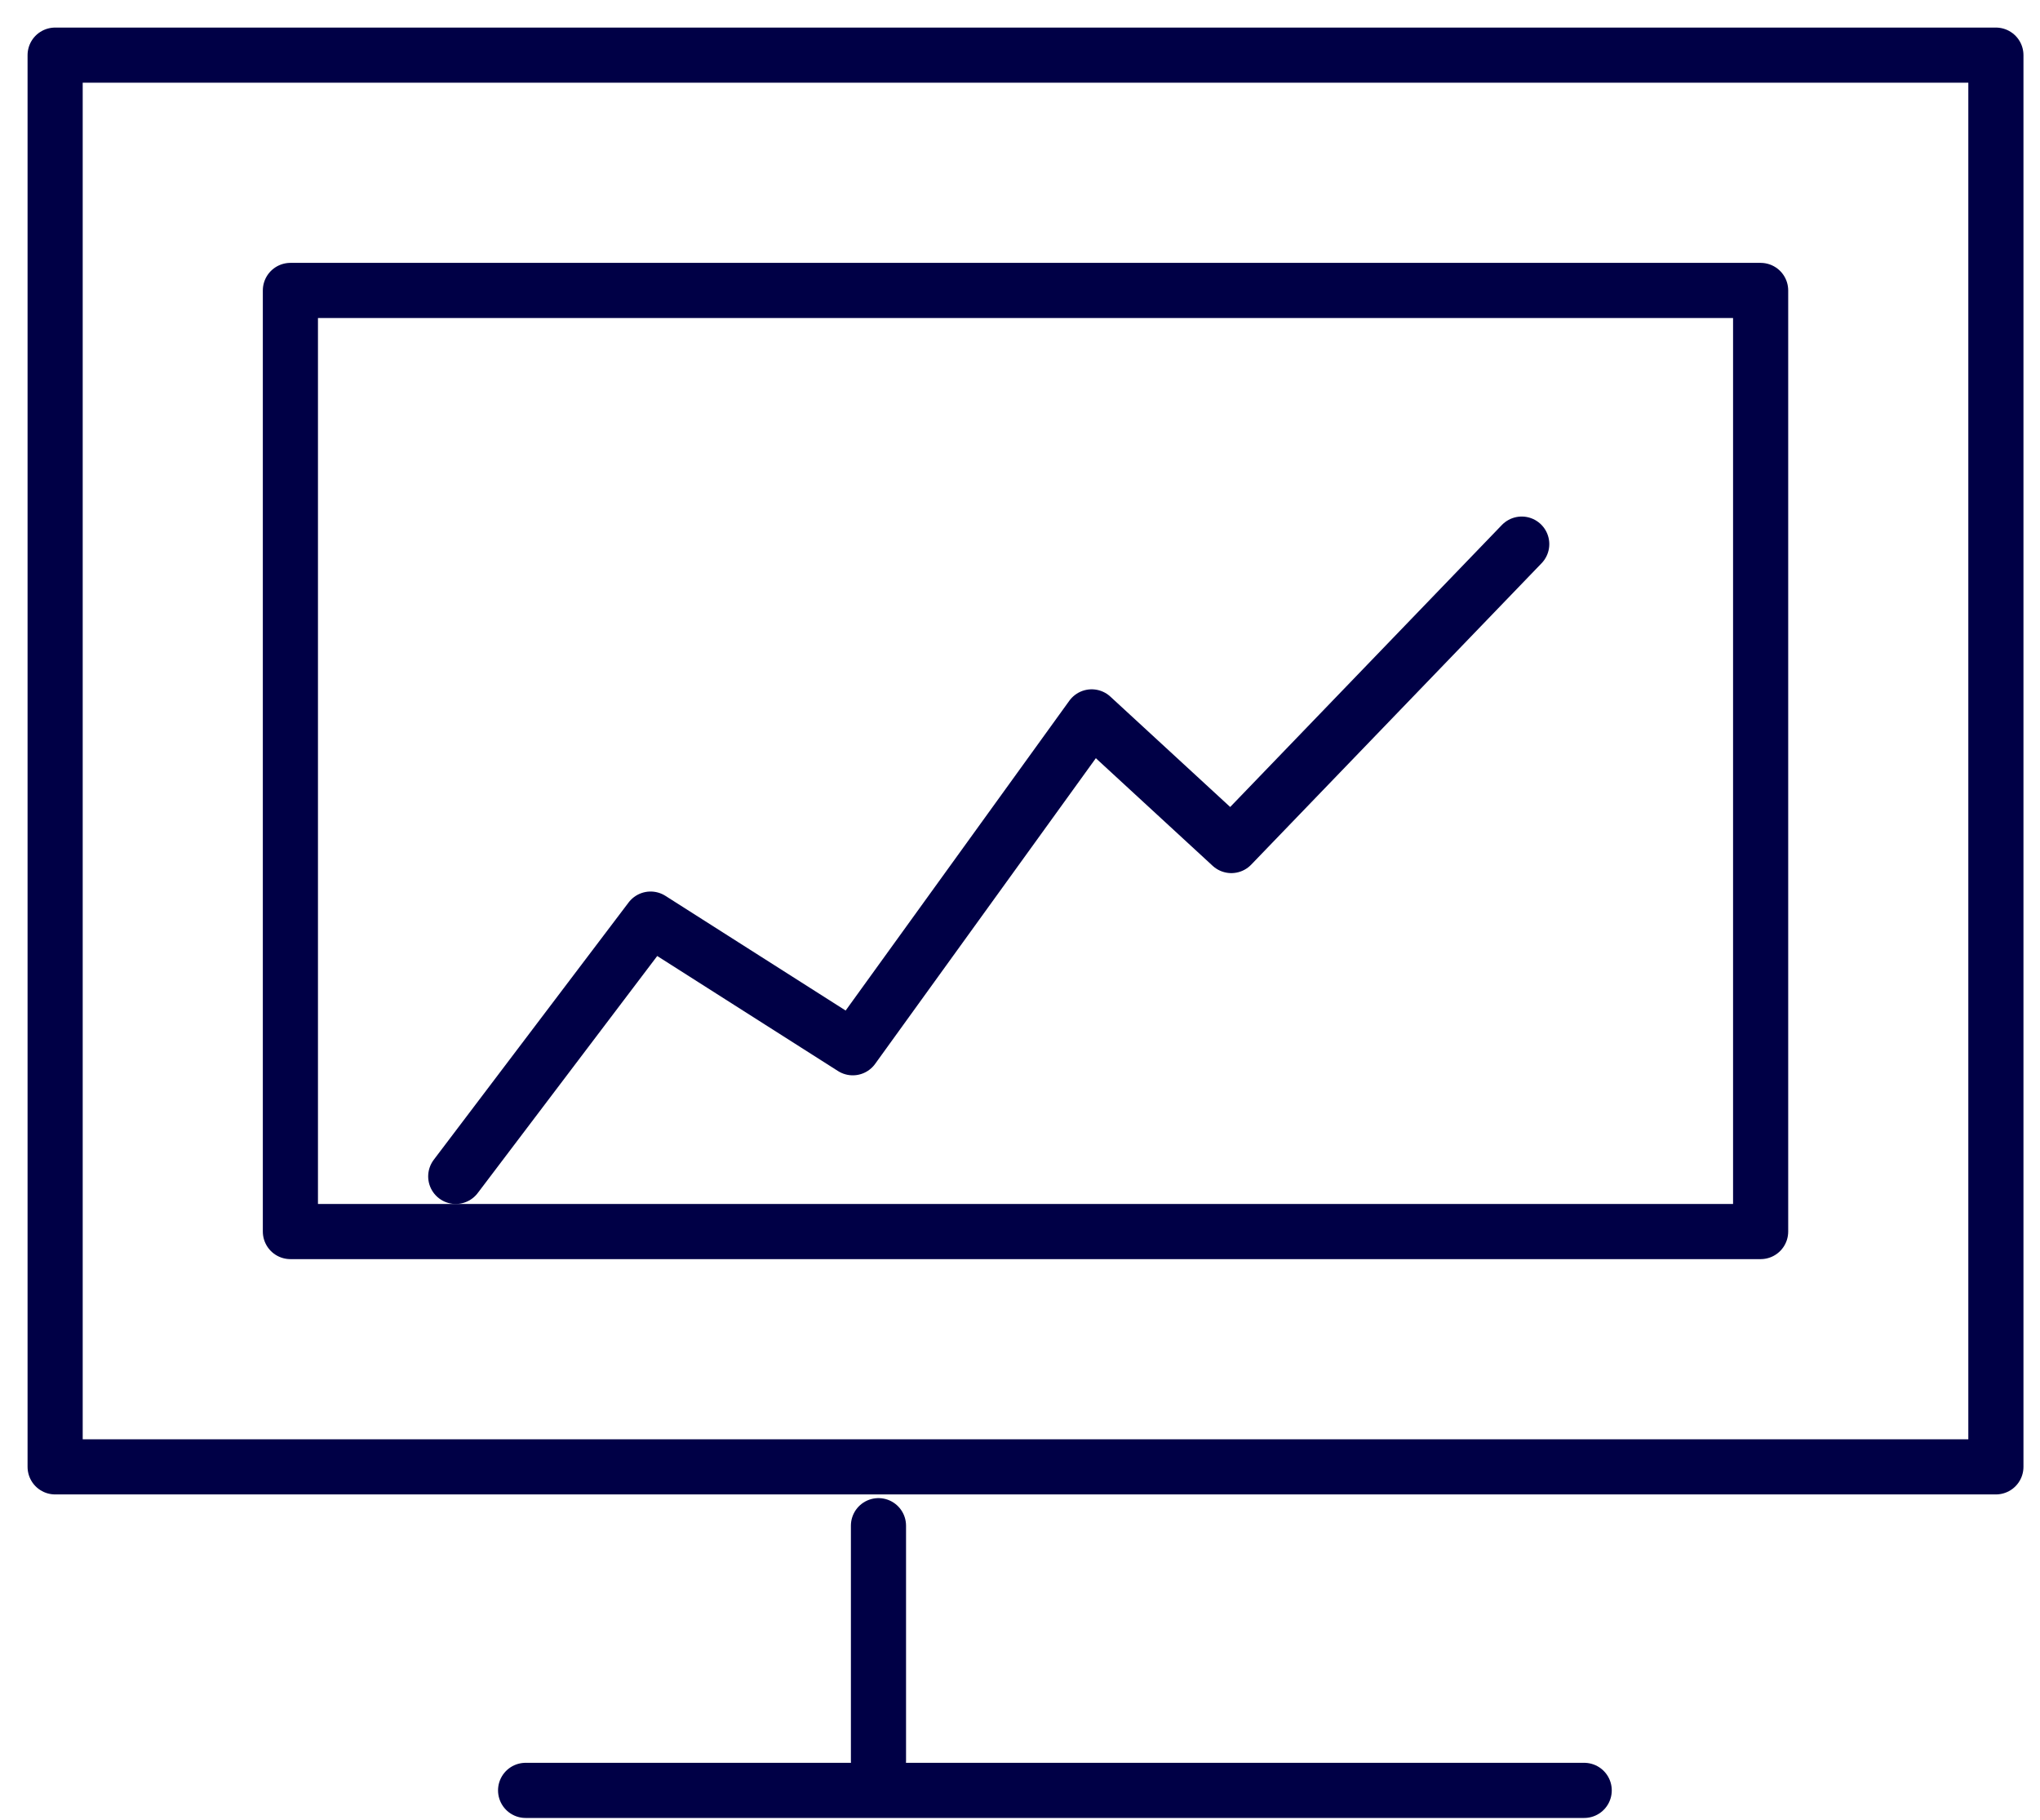<?xml version="1.0" encoding="UTF-8"?> <svg xmlns="http://www.w3.org/2000/svg" xmlns:xlink="http://www.w3.org/1999/xlink" width="37px" height="33px" viewBox="0 0 37 33" version="1.1"><title>Group 6</title><g id="Screens" stroke="none" stroke-width="1" fill="none" fill-rule="evenodd" stroke-linecap="round" stroke-linejoin="round"><g id="home" transform="translate(-518, -2190)" stroke="#000046"><g id="Group-6" transform="translate(519, 2191)"><path d="M4.267,4.267 L30.933,4.267 L30.933,21.333 L4.267,21.333 L4.267,4.267 Z M8.533,31.467 L27.733,31.467 M14.933,26.667 L14.933,30.933 M35.2,-7.22977234e-13 L35.2,25.6 L5.81934501e-12,25.6 L5.81934501e-12,-7.22977234e-13 L35.2,-7.22977234e-13 Z" id="Combined-Shape"></path><polyline id="Path-3" points="7.266 20.333 10.8 15.667 14.467 18 18.8 12 21.333 14.333 26.6 8.867"></polyline></g></g></g></svg> 